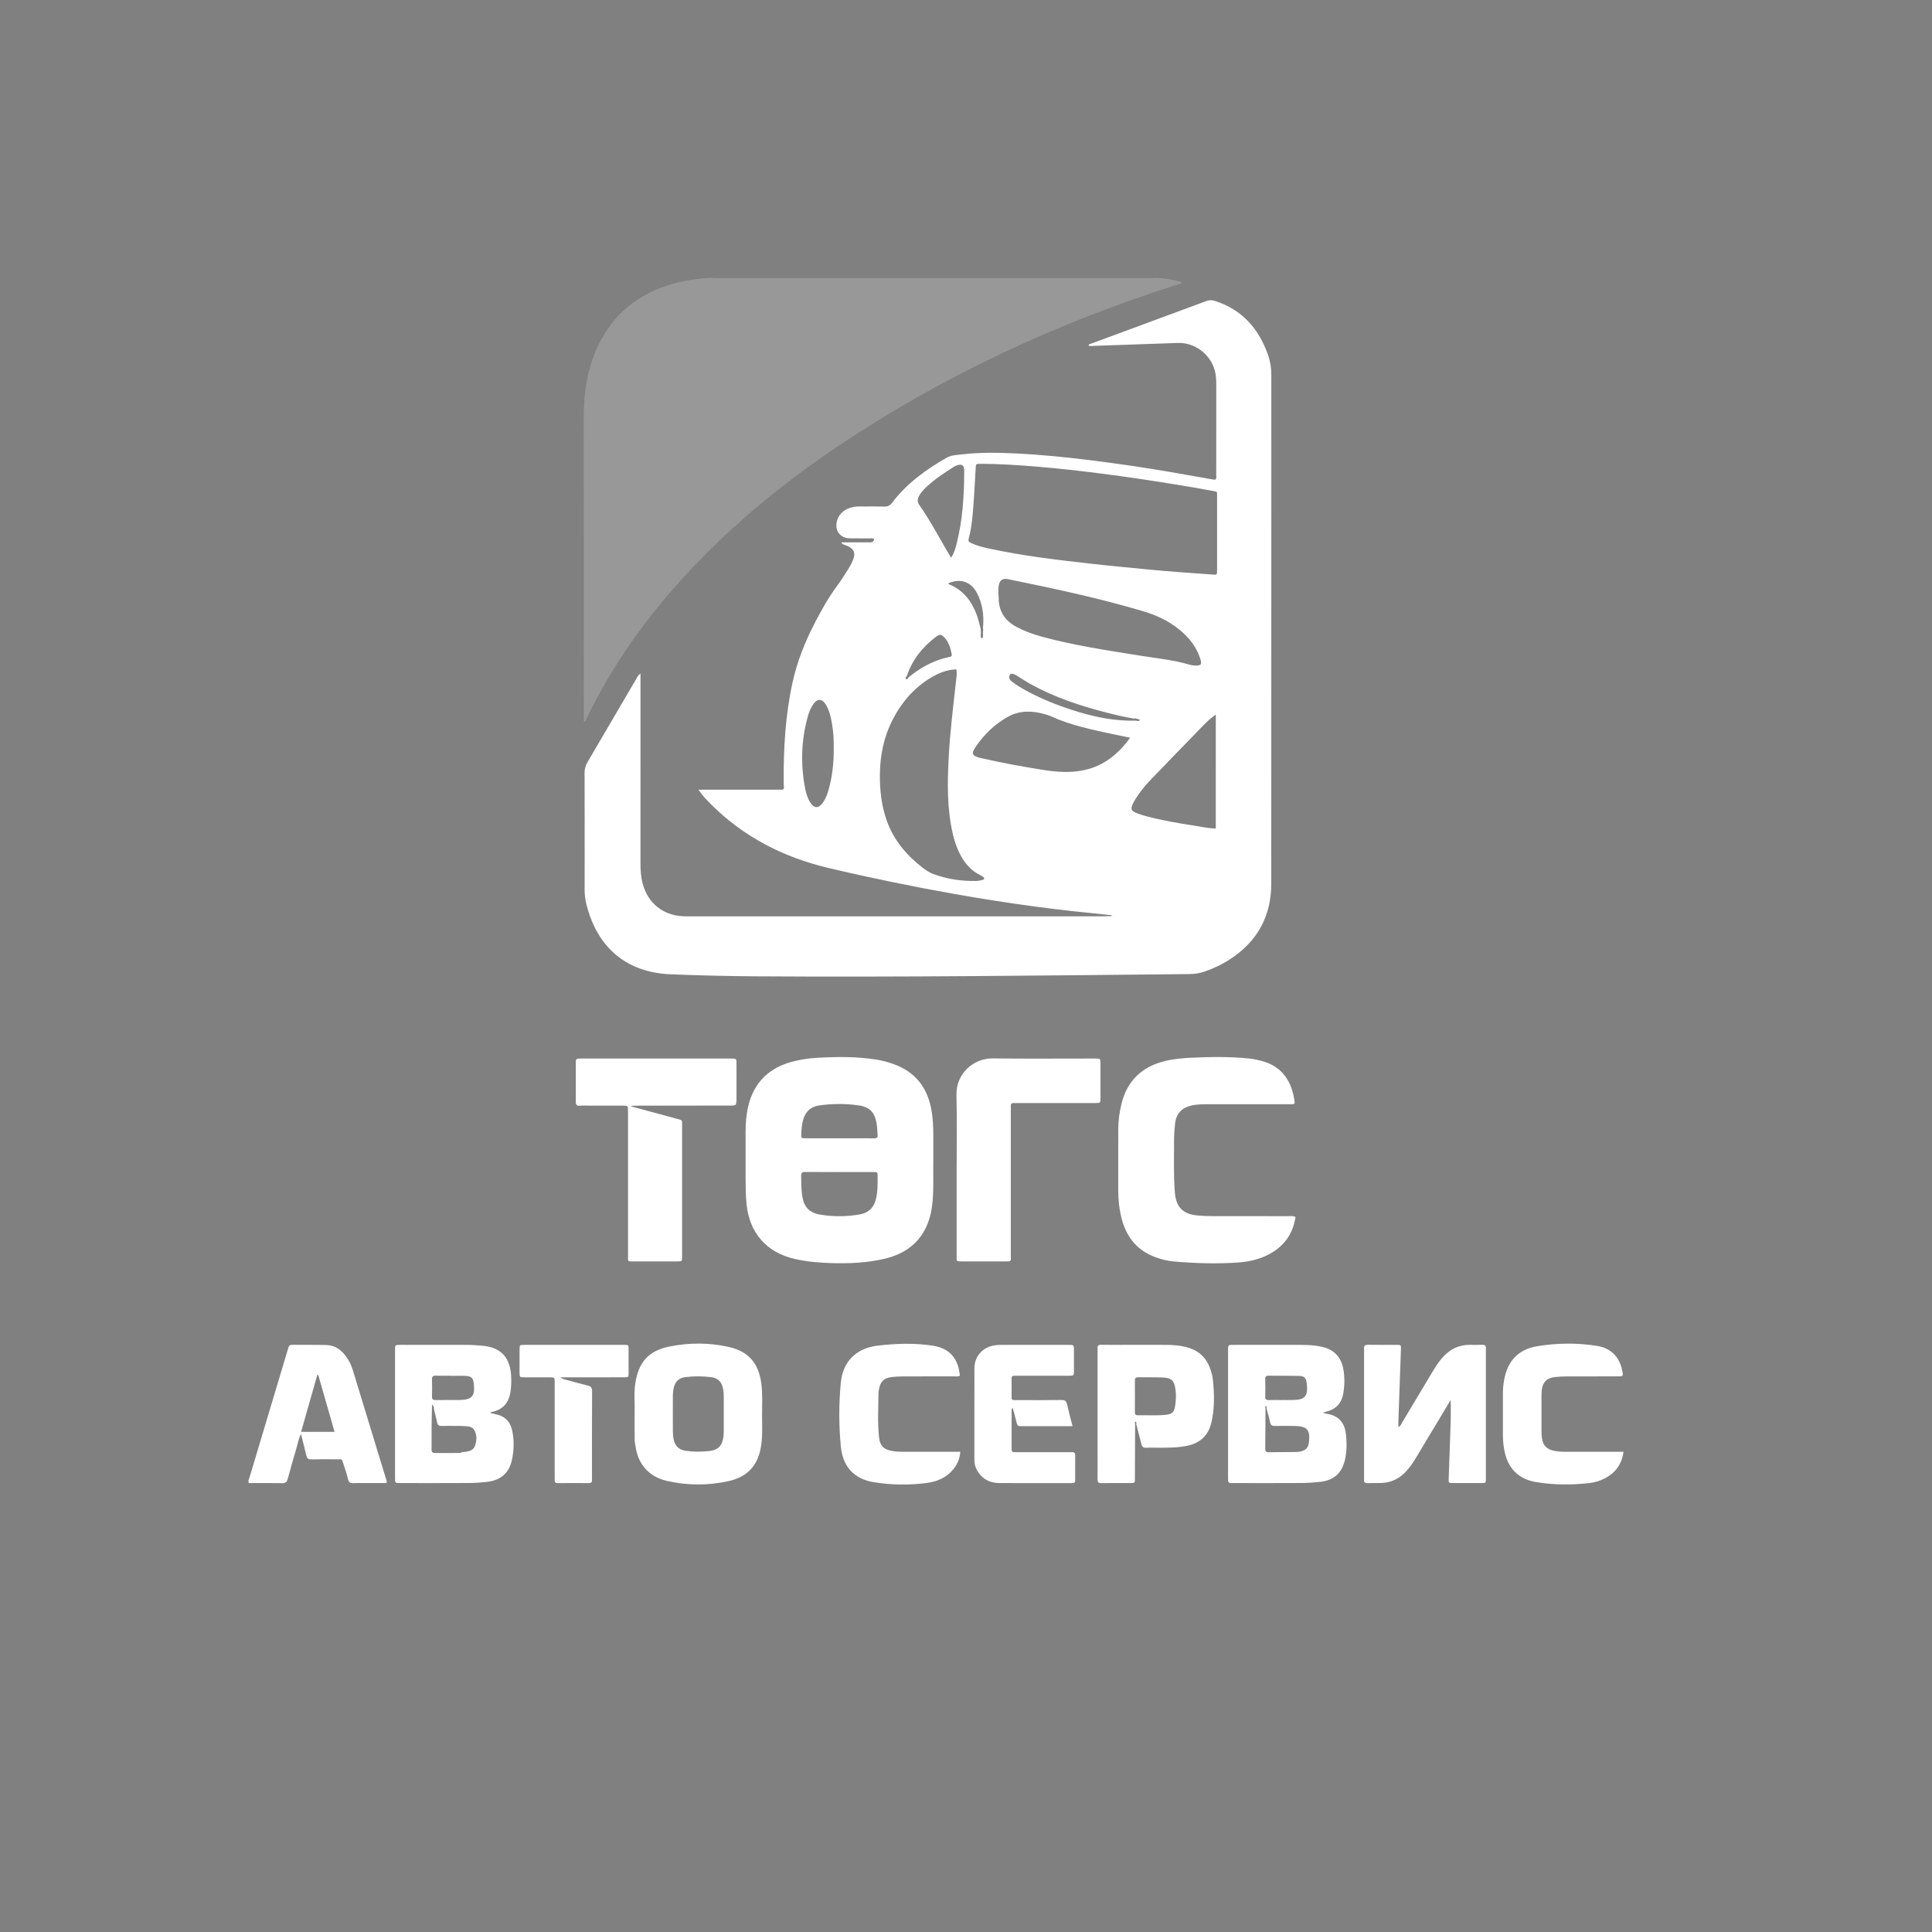 <?xml version="1.0" encoding="utf-8"?>
<!-- Generator: Adobe Illustrator 26.0.1, SVG Export Plug-In . SVG Version: 6.00 Build 0)  -->
<svg version="1.1" xmlns="http://www.w3.org/2000/svg" xmlns:xlink="http://www.w3.org/1999/xlink" x="0px" y="0px"
	 viewBox="0 0 2048 2048" style="enable-background:new 0 0 2048 2048;" xml:space="preserve">
<rect x="0" y="0" width="2048" height="2048" fill="#808080" stroke="none"/>
<style type="text/css">
	.st0{display:none;}
	.st1{display:inline;}
	.st2{display:inline;fill:#050606;}
	.st3{fill:#979897;}
	.st4{fill:#E3E4E5;}
	.st5{fill:#FFFFFF;}
	.st6{fill:#CBCBCB;}
	.st7{fill:#CBCBCA;}
	.st8{fill:#D1D3D4;}
	.st9{fill:#F3F2F9;}
	.st10{fill:#2E368F;}
	.st11{fill:#8C8C8C;}
	.st12{fill:#989898;}
	.st13{fill:#565656;}
	.st14{fill:#959595;}
	.st15{fill:#A4A4A4;}
	.st16{fill:#A5A5A5;stroke:#050505;stroke-miterlimit:10;}
	.st17{fill:none;}
	.st18{fill:#A5A5A5;}
	.st19{fill:#050505;}
</style>
<g id="BG" class="st0">
	<rect class="st1" width="2048" height="2048"/>
</g>
<g id="auto_parts">
</g>
<g id="autoland">
</g>
<g id="autokeir">
</g>
<g id="supply_solution">
</g>
<g id="anand">
</g>
<g id="Layer_9">
</g>
<g id="Том_эмблем_x5F_adobespark">
</g>
<g id="avto_master_tov">
	<g id="Layer_12">
	</g>
</g>
<g id="tl_motors">
</g>
<g id="tugs_avto_servis">
	<g>
		<path class="st3" d="M751.74,294.59c2.76,0.07,5.52,0.19,8.28,0.19c153.74,0.01,307.48,0.01,461.23,0.01
			c1.7,0,3.39-0.15,5.09-0.23c8.91,0.44,17.65,1.84,26.15,4.56c-0.38,1.93-1.84,1.8-3.01,2.17
			c-127.93,40.39-248.48,96.36-360.12,171c-57.93,38.73-111.57,82.66-159.24,133.66c-43.62,46.66-80.55,97.98-108.31,155.68
			c-0.46,0.95-1.01,1.86-1.48,2.8c-0.24,0.48-0.52,0.67-1.41,0.37c0-2.1,0-4.36,0-6.63c0-104.63,0.11-209.26-0.1-313.89
			c-0.04-19.96,1.61-39.57,7.68-58.62c15.08-47.36,47.2-76.13,95.55-87.01C731.82,296.46,741.73,295.16,751.74,294.59z"/>
		<path class="st5" d="M1373.29,1290.09c-2.4,15.72-9.95,28.15-23.49,36.82c-11.04,7.06-23.36,10.3-36.22,11.29
			c-23.21,1.78-46.43,0.98-69.6-1.01c-6.62-0.57-13-2.25-19.21-4.53c-21.01-7.7-32.17-23.57-36.72-44.74
			c-1.84-8.55-2.66-17.26-2.67-26.02c-0.01-21.52-0.02-43.05,0.03-64.57c0.02-9.19,1.19-18.26,3.4-27.19
			c6.05-24.53,21.62-39.37,45.97-45.36c9.15-2.25,18.51-3.11,27.85-3.54c20.44-0.94,40.9-1.29,61.31,0.8
			c4.25,0.44,8.39,1.33,12.53,2.35c22.16,5.45,33.17,21.35,35.98,44.33c0.05,0.38-0.25,0.79-0.41,1.25
			c-2.2,1.05-4.58,0.53-6.88,0.53c-27.92,0.04-55.84,0-83.76,0.05c-5.95,0.01-11.92-0.09-17.82,1.22
			c-11.16,2.48-16.91,8.68-18.05,20.16c-0.55,5.51-0.98,11.05-0.98,16.58c0.01,18.53-0.63,37.07,0.85,55.59
			c1.21,15.19,8.35,22.84,23.52,24.29c5.08,0.49,10.21,0.73,15.32,0.74c27.28,0.07,54.56,0.02,81.84,0.06
			C1368.37,1289.21,1370.77,1288.59,1373.29,1290.09z"/>
		<path class="st5" d="M1014.06,1244.44c0-27.9,0.51-55.82-0.16-83.71c-0.55-22.68,18.02-39.02,38.49-38.77
			c36.21,0.44,72.43,0.11,108.64,0.13c5.46,0,5.5,0.05,5.51,5.56c0.03,12.14,0.04,24.28,0,36.42c-0.02,5.12-0.08,5.18-5.34,5.18
			c-27.27,0.02-54.54,0.01-81.8,0.01c-1.49,0-2.99,0.08-4.47-0.01c-2.36-0.15-3.64,0.65-3.43,3.24c0.12,1.48,0.01,2.98,0.01,4.47
			c0,50.27,0,100.54,0,150.81c0,1.28,0,2.56,0,3.83c0.02,5.78,0.49,5.54-5.52,5.54c-15.34,0-30.68,0-46.01,0
			c-6.57,0-5.91,0.25-5.91-5.8C1014.05,1302.38,1014.06,1273.41,1014.06,1244.44z"/>
		<path class="st5" d="M1537.83,1483.92c-8.68,14.46-16.78,27.94-24.87,41.43c-3.94,6.57-7.86,13.16-11.82,19.72
			c-3.08,5.12-6.39,10.09-10.45,14.48c-6.93,7.51-15.44,11.97-25.75,12.45c-5.1,0.24-10.23-0.03-15.34,0.15
			c-2.82,0.1-3.86-1.03-3.64-3.72c0.1-1.27,0.01-2.56,0.01-3.83c0-43.89,0-87.79,0-131.68c0-1.07,0.11-2.14-0.02-3.19
			c-0.43-3.51,1.32-4.25,4.49-4.2c10.01,0.16,20.03,0.03,30.05,0.07c4.74,0.02,4.73,0.09,4.55,5.06c-0.9,25.33-1.81,50.67-2.7,76
			c-0.07,1.87-0.01,3.74-0.01,6.06c2.38-0.83,2.83-2.87,3.73-4.36c10.75-17.88,21.44-35.79,32.14-53.71
			c2.95-4.94,6.03-9.8,9.71-14.23c7.91-9.51,17.83-14.97,30.46-14.84c4.26,0.04,8.53,0.15,12.78-0.04c3.13-0.14,4.26,1.18,3.95,4.14
			c-0.09,0.84-0.01,1.7-0.01,2.56c0,44.32,0,88.64,0,132.96c0,7.64,0.51,6.9-6.85,6.91c-9.38,0.02-18.75,0.04-28.13-0.01
			c-4.45-0.03-4.59-0.11-4.44-4.66c0.66-20.01,1.49-40.02,2.1-60.04C1538.02,1500.01,1537.83,1492.6,1537.83,1483.92z"/>
		<path class="st5" d="M1136.93,1511.79c-19.11,0-37.21-0.02-55.31,0.03c-2.36,0.01-3.33-0.99-3.86-3.24
			c-1.24-5.31-2.75-10.56-4.26-16.24c-1.58,1.61-1.14,3.1-1.15,4.42c-0.04,12.57-0.05,25.14-0.01,37.71
			c0.02,4.82,0.08,4.9,4.88,4.91c18.33,0.03,36.65,0.01,54.98,0.02c1.49,0,2.99,0.06,4.47,0c2.17-0.1,3.06,0.92,3.06,3.04
			c-0.03,8.95-0.04,17.9-0.01,26.85c0.01,2.25-1.15,2.91-3.21,2.86c-3.62-0.08-7.24-0.01-10.87-0.01c-21.95,0-43.9,0.01-65.85-0.01
			c-10.66-0.01-18.91-4.31-24.2-13.79c-1.91-3.43-2.72-7.09-2.71-11.02c0.04-32.39-0.06-64.78,0.06-97.16
			c0.05-11.99,8.2-21.49,20.03-23.82c2.49-0.49,5.07-0.7,7.61-0.7c24.08-0.05,48.16-0.04,72.24-0.02c5.54,0,5.57,0.06,5.6,5.59
			c0.04,7.24,0.04,14.49,0,21.73c-0.03,5.35-0.07,5.39-5.76,5.4c-17.69,0.02-35.37,0.01-53.06,0.01c-1.49,0-2.98,0.04-4.47,0
			c-1.74-0.04-2.81,0.51-2.8,2.49c0.04,7.03,0.02,14.06,0.01,21.09c0,1.63,0.87,2.23,2.38,2.22c1.49-0.01,2.98,0.02,4.47,0.02
			c15.34,0,30.69,0.15,46.03-0.1c3.79-0.06,5.18,1.23,5.95,4.72C1132.81,1496.19,1134.84,1503.54,1136.93,1511.79z"/>
		<path class="st5" d="M1017.44,1458.24c-2.13,1.39-4.54,0.74-6.82,0.74c-17.69,0.06-35.38-0.02-53.06,0.07
			c-4.46,0.02-8.96,0.23-13.38,0.84c-7.05,0.96-10.94,4.95-12.25,11.94c-0.27,1.47-0.67,2.94-0.68,4.42
			c-0.17,15.97-1.16,31.95,0.64,47.88c0.96,8.43,4.87,12.28,13.3,13.88c4,0.76,8.03,0.96,12.09,0.95c17.9-0.02,35.8-0.01,53.7-0.01
			c2.11,0,4.22,0,6.94,0c-0.47,7.39-3.13,13.39-7.49,18.69c-7.18,8.72-16.96,12.88-27.72,14.33c-18.68,2.51-37.51,2.23-56.06-0.71
			c-21.24-3.36-33.23-16.44-35.31-37.77c-2.19-22.51-2.2-45.12-0.06-67.63c2.16-22.73,16.34-36.69,39.12-39.42
			c19.53-2.34,39.13-2.94,58.61,0.09C1006.6,1429.26,1016.01,1440.2,1017.44,1458.24z"/>
		<path class="st5" d="M1720.99,1538.95c-1.83,13.05-8.32,22.13-19.44,27.97c-5.14,2.7-10.66,4.48-16.37,5.14
			c-18.92,2.19-37.92,2.1-56.7-0.96c-19.44-3.17-30.76-15.41-34.01-34.75c-0.82-4.85-1.3-9.71-1.32-14.61
			c-0.04-15.13-0.03-30.26,0-45.39c0.01-4.48,0.48-8.91,1.26-13.33c3.53-20.2,15.07-32.75,35.29-36.02
			c20.9-3.38,42.06-3.65,63.03-0.34c15.14,2.4,24.17,11.89,27.05,26.83c1,5.19,0.82,5.5-4.36,5.51
			c-18.11,0.04-36.23-0.03-54.34,0.05c-4.46,0.02-8.96,0.23-13.39,0.76c-7.96,0.95-12.19,5.27-13.27,13.15
			c-0.29,2.1-0.38,4.25-0.38,6.38c-0.03,12.57-0.03,25.14,0.02,37.71c0.01,2.55,0.1,5.13,0.47,7.65c1.1,7.55,5.18,11.67,12.72,13.18
			c4.2,0.84,8.44,1.09,12.71,1.08c18.11-0.03,36.23-0.01,54.34-0.01C1716.42,1538.95,1718.53,1538.95,1720.99,1538.95z"/>
		<path class="st5" d="M670.12,1173.14c0,0,32.02,8.64,48.02,12.99c5.67,1.54,4.9,1.45,4.9,6.41c0.01,46.43,0.01,92.85,0,139.28
			c0,5.25-0.06,5.31-5.13,5.32c-15.55,0.03-31.1,0.01-46.64,0.01c-5.89,0-5.54,0.47-5.54-5.49c0-28.11,0-56.22,0-84.33
			c0-23.21,0.01-46.43-0.01-69.64c0-5.6-0.05-5.65-5.47-5.66c-14.7-0.03-29.39,0.03-44.09-0.06c-1.73-0.01-3.85,0.98-5.18-1.14
			c2.38-2.39,5.47-2.07,8.4-2.08c50.78-0.06,101.56-0.06,152.34,0c2.93,0,6.02-0.31,8.39,2.09c-2.53,1.42-4.32,1.11-6.45,1.11
			c-32,0.1-64,0.06-96.01,0.08c-2.54,0-7.62,0.19-7.62,0.19l-1.44,0.04L670.12,1173.14z"/>
		<path class="st5" d="M780.11,1170.83c-56.38,0-112.75-0.01-169.13-0.01c-0.84-1.12-0.6-2.44-0.6-3.69
			c-0.01-13.19-0.03-26.39,0-39.58c0.01-5.41,0.07-5.45,5.69-5.45c21.07-0.02,42.14-0.01,63.21-0.01c30.86,0,61.72,0,92.58,0
			c1.06,0,2.13-0.01,3.19,0c5.61,0.05,5.66,0.06,5.67,5.48c0.03,11.49,0.07,22.98-0.03,34.47
			C780.67,1164.97,780.86,1168.06,780.11,1170.83z"/>
		<path class="st5" d="M594,1460.01c1.88,1.54,3.43,1.96,5.04,2.38c8.02,2.1,15.98,4.42,24.03,6.37c3.52,0.85,4.59,2.43,4.56,6.13
			c-0.18,30.67-0.1,61.34-0.1,92.01c0,0.64-0.05,1.28,0,1.92c0.2,2.48-0.97,3.35-3.39,3.33c-10.86-0.07-21.73-0.1-32.59,0.02
			c-2.86,0.03-3.8-1.12-3.59-3.78c0.11-1.48,0.02-2.98,0.02-4.47c0-31.74,0-63.47,0-95.21c0-1.28,0.02-2.56,0-3.83
			c-0.1-4.77-0.1-4.83-5.01-4.85c-8.95-0.05-17.89,0.01-26.84-0.02c-5.3-0.02-5.35-0.05-5.37-5.01c-0.04-8.09-0.04-16.19,0-24.28
			c0.03-5.05,0.08-5.1,5.39-5.11c30.25-0.02,60.5-0.01,90.74-0.01c4.9,0,9.8-0.04,14.7,0.01c4.61,0.05,4.71,0.1,4.74,4.46
			c0.07,8.52,0.06,17.04,0,25.56c-0.03,4.29-0.1,4.36-4.71,4.37c-20.24,0.03-40.47,0.01-60.71,0.01
			C598.85,1460.01,596.79,1460.01,594,1460.01z"/>
		<path class="st9" d="M1288.61,692.27c-5.11-5.51-10.16-11.09-12.63-18.48c-1.44-4.3-0.9-5.01,3.27-5.36
			c9.95-0.85,10.68-0.18,10.68,9.86c0,4.43,0,8.86,0,13.29C1289.49,691.81,1289.05,692.04,1288.61,692.27z"/>
		<g>
			<path class="st10" d="M1202.24,762c-0.11-0.1-0.21-0.2-0.32-0.29C1201.99,761.84,1202.11,761.93,1202.24,762z"/>
			<path class="st5" d="M1343.83,375.31c-9.86-27.43-27.51-47.16-55.87-56.28c-3.19-1.03-6.01-1.09-9.23,0.11
				c-40.48,15.04-81.02,29.94-121.51,44.94c-1.2,0.44-3.09,0.31-3.25,2.37c2.13,0.69,4.26,0.24,6.37,0.16
				c29.39-1,58.79-2.04,88.18-3.07c17.71-0.62,34.32,11.67,39.12,28.86c1.4,4.99,1.64,10.07,1.65,15.19
				c0.01,31.97,0.02,63.94-0.02,95.91c0,1.63,0.57,3.42-0.89,4.94c-0.99-0.07-2.06-0.05-3.1-0.24c-15.31-2.68-30.6-5.45-45.91-8.08
				c-27.29-4.68-54.68-8.62-82.15-12.09c-26.42-3.34-52.92-6.01-79.53-7.32c-19.38-0.96-38.78-1.34-58.11,0.95
				c-5.46,0.64-11.21,0.76-16.11,3.56c-22,12.54-42.29,27.24-57.74,47.68c-2.36,3.12-4.74,4.19-8.48,4.09
				c-8.73-0.24-17.48-0.03-26.21-0.1c-2.8-0.02-5.56,0.19-8.23,0.93c-7.67,2.12-13.41,6.48-15.58,14.48
				c-2.72,10.01,3.25,18.11,13.54,18.33c7.03,0.16,14.07-0.01,21.1,0.06c1.57,0.02,3.32-0.54,4.7,0.76c-0.4,2.72-2.01,3.57-4.49,3.5
				c-3.41-0.09-6.82-0.02-10.23-0.02c-6.67,0-13.35,0-20.02,0c0.65,1.47,1.5,1.93,2.41,2.23c11.84,3.89,13.96,8.96,8.3,20.11
				c-1.15,2.28-2.39,4.53-3.78,6.67c-3.59,5.54-7.05,11.19-10.98,16.48c-9.3,12.53-16.89,26.06-24.05,39.87
				c-10.43,20.12-18.78,41.05-23.62,63.21c-7.59,34.72-9.65,69.98-9.35,105.43c0.01,1.7,0.05,3.42,0.24,5.11
				c0.25,2.19-0.55,3.19-2.81,3.06c-1.49-0.09-2.98-0.01-4.47-0.01c-25.36,0-50.73,0-76.09,0c-2.05,0-4.1,0-7.32,0
				c4.11,5.78,8.04,10.15,12.18,14.32c35.18,35.5,77.78,57.36,126.13,68.78c44.34,10.47,88.95,19.63,133.8,27.58
				c28.09,4.98,56.29,9.33,84.56,13.19c26.8,3.67,53.72,6.37,80.62,9.15c0.74,0.41,1.51,0.51,2.28,0.51
				c-0.72,0.02-1.42,0.12-2.1,0.49c-2.76,0.08-5.53,0.23-8.29,0.23c-146.22,0.01-292.44,0.01-438.66,0.01
				c-2.56,0-5.12,0.03-7.67-0.13c-20.9-1.33-36.47-14.16-41.85-34.39c-1.93-7.27-2.39-14.67-2.38-22.16
				c0.03-64.36,0.02-128.73,0.02-193.09c0-2.23,0-4.45,0-7.59c-2.98,2.13-3.73,4.4-4.86,6.31c-17.12,29.21-34.15,58.47-51.33,87.65
				c-2.13,3.62-3.09,7.21-3.08,11.43c0.11,41.13,0.09,82.27,0.04,123.4c-0.01,4.93,0.47,9.76,1.6,14.57
				c8.54,36.41,33.32,73.21,89.72,75.46c30.04,1.2,60.07,1.92,90.12,2.13c153.25,1.03,306.49-0.87,459.74-2.38
				c5.63-0.06,11-0.87,16.25-2.73c9.87-3.51,19.27-7.96,27.99-13.8c28.21-18.88,42.43-45.41,42.45-79.23
				c0.09-179.67-0.01-359.33,0.08-539C1347.66,390,1346.43,382.56,1343.83,375.31z M878.33,837.18c-1.41,4.92-3.16,9.74-6.23,13.92
				c-4.45,6.08-8.94,5.97-13.05-0.27c-3.1-4.71-4.64-10.07-5.67-15.5c-4.87-25.73-4.05-51.26,3.12-76.52
				c1.11-3.91,2.62-7.66,4.82-11.09c5.02-7.85,10.27-7.76,14.78,0.3c3.59,6.43,4.91,13.57,6.1,20.71
				c1.36,8.22,1.67,16.53,1.58,24.85C883.91,808.37,882.4,822.94,878.33,837.18z M974.28,525.59c2.03-3.82,5-6.85,8.13-9.74
				c8.79-8.11,18.72-14.66,28.77-21.06c0.71-0.45,1.48-0.85,2.26-1.17c5.87-2.34,8.67-0.76,8.66,5.48
				c-0.03,26.19-1.65,52.24-8.14,77.76c-1.2,4.72-2.58,9.4-5.69,14.39c-1.09-1.76-1.89-2.99-2.63-4.26
				c-10.22-17.39-19.6-35.29-31.25-51.82C972.16,532,972.56,528.82,974.28,525.59z M1041.91,670.67
				C1041.91,670.67,1041.91,670.67,1041.91,670.67C1041.91,670.67,1041.91,670.67,1041.91,670.67c0.03,0.85,0.07,1.7,0.1,2.56
				c0.01,0.6,0.1,1.22,0.01,1.81c-0.13,0.81-0.46,1.69-1.48,1.38c-0.41-0.12-0.76-0.87-0.89-1.4c-0.14-0.56,0-1.2,0.02-1.8
				c0,0,0,0,0,0c0.04-0.85,0.07-1.7,0.11-2.55c0,0,0,0,0,0c0,0,0,0,0,0c-0.05-1.25-0.11-2.51-0.16-3.76
				c-1.5-5.29-2.5-10.72-4.5-15.88c-5.52-14.2-14.18-25.5-28.71-31.47c-0.37-0.15-0.7-0.43-1-0.71c-0.12-0.11-0.13-0.35-0.18-0.53
				c12.32-5.48,23.83-1.83,30.07,9.71c6.36,11.78,7.94,24.46,6.71,37.62C1042.43,667.32,1042.14,668.99,1041.91,670.67z
				 M961.29,716.57c5.78-17.32,16.73-30.82,31.11-41.71c3.5-2.65,5.37-2.56,8.32,0.45c4.95,5.07,6.84,11.61,8.19,18.33
				c0.3,1.49-0.42,2.34-1.95,2.66c-2.49,0.53-4.98,1.09-7.42,1.8c-13.65,4.02-25.68,11.02-36.57,20.08c0,0,0,0,0,0c0,0,0,0,0,0
				c-0.63,0.93-1.17,2.7-2.52,1.57C959.48,718.96,960.22,717.45,961.29,716.57z M1041.62,932.74c-2.25,0.59-4.6,1.1-6.91,1.13
				c-15.68,0.23-30.99-1.92-45.71-7.53c-3.79-1.44-7.18-3.62-10.43-6.11c-17.43-13.37-31.23-29.48-38.64-50.51
				c-5.6-15.88-7.4-32.32-7.22-49.02c0.22-20.29,4.22-39.75,13.57-57.91c9.25-17.97,21.93-32.91,39.23-43.65
				c8.56-5.31,17.65-9.22,28.17-9.62c0.95,3.56,0.34,6.95-0.02,10.26c-3.03,27.73-6.56,55.41-8.01,83.28
				c-1.42,27.26-1.85,54.52,4.48,81.37c1.96,8.32,4.77,16.33,9.03,23.79c4.75,8.33,11.07,15.07,19.75,19.41
				c1.14,0.57,2.33,1.11,3.31,1.9C1043.84,930.85,1043.62,932.21,1041.62,932.74z M1148.57,816.5c-14.17,2.93-28.41,1.92-42.54-0.32
				c-21.83-3.46-43.58-7.43-65.13-12.38c-0.62-0.14-1.26-0.22-1.88-0.38c-8.52-2.12-9.74-4.49-4.83-11.67
				c9-13.15,20.24-24.14,34.24-31.91c12.22-6.79,25.25-6.65,38.4-2.97c2.65,0.74,5.33,1.54,7.83,2.68
				c20.67,9.45,42.79,13.84,64.8,18.63c5.77,1.25,11.56,2.38,18.57,3.81C1184.93,799.99,1169.46,812.19,1148.57,816.5z
				 M1058.78,620.27c1.15-5.44,4.21-7.47,9.7-6.35c47.94,9.77,95.8,19.93,142.76,33.84c13.78,4.08,26.74,9.92,38.04,18.96
				c11.04,8.83,19.73,19.39,23.53,33.34c1.06,3.9,0.16,5.1-3.68,5.44c-0.63,0.06-1.28,0.01-2.88,0.01
				c-1.15-0.19-3.31-0.33-5.33-0.93c-17.02-5.04-34.65-6.72-52.07-9.52c-35.29-5.68-70.67-10.84-105.21-20.38
				c-9.04-2.5-17.8-5.71-26.12-10.13c-12.18-6.47-18.7-16.34-18.88-30.26C1058.56,629.61,1057.79,624.92,1058.78,620.27z
				 M1124.05,748.32c-15.2-5.54-29.94-12.16-43.82-20.54c-2.72-1.64-5.29-3.57-7.82-5.5c-2.21-1.68-3.38-3.93-2.12-6.68
				c0.86-1.86,3.66-1.78,6.8,0.13c5.09,3.09,10.02,6.46,15.22,9.35c25.09,13.91,52.07,22.91,79.72,30.05
				c9.88,2.55,19.8,4.93,29.88,6.57c2.42-0.62,4.4,0.62,6.57,1.4c-1.2,1.81-2.71,1.12-4.15,0.82h0
				C1176.43,764.63,1149.97,757.77,1124.05,748.32z M1288.78,878.22c-7.73-0.06-14.96-1.77-22.24-2.9
				c-17.44-2.7-34.84-5.65-51.91-10.2c-3.28-0.87-6.55-1.89-9.69-3.16c-5.98-2.42-6.75-4.37-3.89-10.27
				c1.47-3.05,3.35-5.93,5.28-8.72c4.13-5.96,8.77-11.53,13.79-16.75c18.29-19.03,36.67-37.98,55.09-56.88
				c3.96-4.06,8.11-7.98,13.58-11.88C1288.78,798.4,1288.78,838.16,1288.78,878.22z M1290.16,604.6c-0.02,4.65-0.12,4.79-4.53,4.46
				c-23.78-1.74-47.58-3.28-71.3-5.68c-18.42-1.86-36.88-3.46-55.28-5.54c-37.42-4.23-74.85-8.49-111.7-16.6
				c-5.61-1.23-11.19-2.62-16.46-4.95c-4.7-2.08-4.83-2.38-3.59-7.15c2.69-10.35,3.58-20.97,4.42-31.56
				c1.09-13.79,1.73-27.62,2.55-41.44c0.26-4.39,0.25-4.45,4.75-4.46c20.68-0.05,41.29,1.42,61.87,3.13
				c21.85,1.82,43.63,4.27,65.38,7.05c27.65,3.53,55.22,7.63,82.72,12.17c11.96,1.97,23.94,3.92,35.83,6.24
				c6.02,1.18,5.32,0.2,5.34,6.38c0.04,12.99,0.01,25.98,0.01,38.97C1290.17,578.62,1290.21,591.61,1290.16,604.6z"/>
		</g>
		<path class="st5" d="M989.35,1231.72c0-10.4-0.02-18.5,0-26.59c0.03-10.03-0.34-20.03-2.26-29.9
			c-4.41-22.64-16.83-38.67-38.77-46.84c-6.2-2.31-12.53-4.06-19.07-5.12c-20.74-3.33-41.61-3.17-62.48-1.97
			c-8.27,0.48-16.52,1.56-24.63,3.52c-25.95,6.26-42.88,21.73-49.03,48.09c-2.09,8.95-2.75,18.09-2.75,27.28
			c0,15.98,0,31.96,0,47.94c0,9.37,0.08,18.73,0.99,28.09c3,30.72,21.28,51.6,51.31,58.37c12.95,2.92,26.09,4.01,39.3,4.38
			c18.57,0.52,37.09-0.33,55.26-4.52c23.73-5.48,40.68-18.82,48.01-42.77c1.81-5.91,2.77-12,3.34-18.18
			C989.92,1258.82,989.05,1244.11,989.35,1231.72z M928.54,1271c-2.23,9.28-7.95,14.76-17.38,16.38
			c-13.77,2.37-27.59,2.49-41.34,0.24c-12.09-1.98-17.72-8.15-19.5-20.3c-1.02-6.98-0.96-14.01-1.06-21.04
			c-0.04-3.17,1.16-3.99,4.12-3.96c12.14,0.12,24.29,0.05,36.43,0.05c11.93,0,23.86-0.03,35.79,0.02c4.61,0.02,4.71,0.1,4.73,4.47
			C930.38,1254.95,930.45,1263.04,928.54,1271z M926.4,1206.69c-8.08-0.16-16.17-0.06-24.25-0.06c-4.04,0-8.08,0-12.13,0
			c-12.13,0-24.25,0.04-36.38-0.02c-4.29-0.02-4.45-0.14-4.25-4.21c0.26-5.3,0.54-10.61,2.09-15.76
			c2.52-8.32,7.85-13.49,16.56-14.76c13.97-2.04,28.01-2.13,41.96-0.16c11.78,1.66,17.11,7.2,19.2,18.9
			c0.71,3.96,0.63,8.05,1.11,12.06C930.69,1205.84,929.44,1206.76,926.4,1206.69z"/>
		<path class="st5" d="M1426.69,1519.88c-1.31-11.07-7.04-18.96-19.63-21.13c-1.24-0.21-2.47-0.55-4.94-1.11
			c2.31-0.76,3.48-1.21,4.69-1.53c9.97-2.64,15.53-9.37,17.18-19.26c1.41-8.44,1.51-17.04,0.02-25.46
			c-2.27-12.79-9.84-20.87-22.71-23.75c-7.54-1.69-15.21-1.96-22.86-2c-23.65-0.1-47.31-0.06-70.96-0.04c-5.64,0-5.7,0.05-5.7,5.45
			c-0.02,45.17-0.02,90.34,0,135.51c0,5.5,0.06,5.55,5.59,5.55c23.87,0.02,47.73,0.09,71.6-0.05c6.59-0.04,13.21-0.47,19.77-1.13
			c15.72-1.58,24.41-9.84,27.42-25.59C1427.76,1536.88,1427.7,1528.34,1426.69,1519.88z M1341.22,1461.53
			c-0.05-2.58,1.05-3.25,3.41-3.23c10.64,0.11,21.28-0.05,31.91,0.2c6.37,0.15,7.98,2,8.74,8.53c0.05,0.42,0.12,0.84,0.16,1.27
			c0.95,11.76-2.33,15.44-14.24,15.75c-4.25,0.11-8.51,0.02-12.76,0.02c0,0.01,0,0.02,0,0.03c-4.47,0-8.94-0.09-13.4,0.04
			c-2.54,0.07-3.91-0.46-3.82-3.45C1341.38,1474.29,1341.34,1467.91,1341.22,1461.53z M1387.56,1528.67
			c-0.64,5.68-2.84,8.33-8.38,9.81c-1.62,0.43-3.34,0.66-5.02,0.69c-9.77,0.12-19.54,0.09-29.31,0.27
			c-2.77,0.05-3.67-0.93-3.64-3.68c0.17-14.23,0.18-28.45,0.25-42.68c-0.42-1.05-0.39-2.03,0.43-2.91c0.88,0.85,0.91,1.86,0.67,2.93
			c1.31,4.92,2.81,9.79,3.84,14.76c0.61,2.93,2.06,3.75,4.82,3.71c7.22-0.11,14.45-0.18,21.67,0.02
			C1385.74,1511.94,1389,1515.84,1387.56,1528.67z"/>
		<path class="st5" d="M543.04,1516.81c-1.9-9.37-7.51-15.54-17.15-17.57c-2.07-0.44-4.13-0.95-6.24-1.44
			c0.91-1.31,2.34-1.11,3.5-1.43c10.62-2.95,16.33-9.93,17.95-20.79c0.92-6.17,1.12-12.33,0.62-18.46
			c-1.55-19.22-11.7-29.14-31.01-30.63c-5.09-0.39-10.2-0.83-15.3-0.85c-23.64-0.09-47.28-0.06-70.91-0.04
			c-5.68,0-5.76,0.05-5.76,5.47c-0.02,45.14-0.02,90.29,0,135.43c0,5.56,0.07,5.62,5.57,5.62c24.28,0.02,48.55,0.07,72.83-0.06
			c6.16-0.03,12.35-0.49,18.48-1.11c14.96-1.51,24.1-9.42,27.12-23.68C544.86,1537.18,545.09,1526.92,543.04,1516.81z
			 M457.92,1480.25c0.23-5.96,0.2-11.93,0.01-17.89c-0.1-3.03,0.86-4.2,3.97-4.09c5.32,0.19,10.65,0.05,15.98,0.05
			c0,0.05,0,0.09,0,0.14c5.33,0,10.66-0.21,15.97,0.06c5.86,0.29,7.79,2.39,8.43,8.29c1.43,13.16-1.99,17.08-15.29,17.24
			c-8.31,0.1-16.62-0.06-24.93,0.08C459.16,1484.19,457.79,1483.52,457.92,1480.25z M503.05,1533.64c-0.83,2.02-2.6,3.26-4.64,4.1
			c-2.79,1.16-5.73,1.44-8.69,1.58c-0.86,0.72-1.89,0.91-2.97,0.91c-8.27,0.01-16.55,0.01-24.82,0.01c-2.21,0-4.45-0.03-4.45-3.12
			c-0.01-15.99-0.01-31.98,0.5-48.04c1.46,1.2,2.36,2.47,1.92,4.29c1.19,4.93,2.45,9.84,3.53,14.8c0.54,2.49,1.82,3.47,4.38,3.39
			c4.65-0.15,9.31-0.05,13.97-0.03c3.18,0.01,6.36-0.07,9.52,0.13c4.42,0.28,9.39,0.12,11.74,4.76
			C505.88,1521.99,505.41,1527.93,503.05,1533.64z"/>
		<path class="st5" d="M807.06,1466.84c-2.73-21.52-13.45-34.26-34.48-39.01c-20.81-4.69-41.97-4.66-62.8-0.49
			c-22.42,4.49-33.04,16.77-36.38,39.45c-1.56,10.61-0.35,21.27-0.66,31.9c0,9.16-0.06,18.32,0.04,27.48
			c0.03,2.32,0.56,4.64,0.89,6.96c2.71,19.19,14.29,32.33,33.28,36.69c21.46,4.92,43.16,4.97,64.65,0.38
			c21.62-4.62,32.66-17.54,35.5-39.55c1.29-9.99,0.76-19.99,0.72-29.99C807.78,1489.39,808.49,1478.1,807.06,1466.84z M767.24,1517
			c0,1.49-0.06,2.98-0.2,4.46c-0.98,10.14-4.73,15.58-15.54,16.73c-8.32,0.89-16.53,0.91-24.79-0.32
			c-6.63-0.99-10.71-4.54-12.4-11.09c-0.81-3.15-1.01-6.29-1.05-9.47c-0.07-6.17-0.02-12.34-0.02-18.51
			c0-6.17-0.05-12.34,0.02-18.51c0.03-3.4,0.26-6.75,1.18-10.09c1.67-6.04,5.58-9.49,11.61-10.3c9.32-1.24,18.69-1.24,28.01-0.02
			c6.29,0.83,10.41,4.27,12.04,10.63c0.85,3.35,1.12,6.71,1.14,10.11C767.27,1492.75,767.25,1504.87,767.24,1517z"/>
		<path class="st5" d="M1285.69,1462.51c-0.44-4.23-1.61-8.33-3.09-12.34c-4.41-11.96-13.06-19.15-25.21-22.23
			c-7.25-1.84-14.7-2.33-22.17-2.34c-14.06-0.02-28.11-0.01-42.17-0.01c-8.52,0-17.04,0.11-25.55-0.06c-3.04-0.06-4.37,0.91-4.04,4
			c0.13,1.26,0.02,2.55,0.02,3.83c0,36.84,0,73.68,0,110.51c0,8.09,0.11,16.19-0.05,24.27c-0.06,3.04,0.94,4.08,4.03,4.03
			c9.79-0.16,19.59-0.06,29.39-0.06c6.62,0,6.21,0.41,6.2-6.25c0-0.85,0-1.7,0-2.56c0.08-17.88,0.16-35.76,0.24-53.64
			c-0.38-1.04-0.5-2.6,0.5-2.66c0.01,0,0.02,0,0.03,0c-0.03-0.24-0.07-0.47-0.09-0.71c0.09,0.23,0.14,0.47,0.16,0.71
			c0.75,0.09,0.75,1.67,0.57,2.68c0,0,0,0,0,0c1.81,6.99,3.71,13.97,5.41,20.99c0.71,2.93,2.08,4.23,5.27,4.04
			c4.46-0.27,8.94-0.06,13.41-0.07c10.01-0.01,20.01,0.01,29.89-2.05c13.61-2.83,22.35-10.77,25.62-24.42
			C1287.66,1493.08,1287.29,1477.81,1285.69,1462.51z M1245.5,1491.39c-0.91,5.34-3.33,7.64-8.94,8.29
			c-10.18,1.19-20.42,0.31-30.62,0.56c-2.24,0.05-2.94-1.07-2.92-3.14c0.05-5.75,0.02-11.49,0.02-17.24
			c0-5.32,0.06-10.64-0.03-15.96c-0.04-2.46,0.36-4,3.42-3.94c8.72,0.18,17.47-0.15,26.18,0.24c9.42,0.42,12.09,3.26,13.45,12.75
			C1246.95,1479.14,1246.54,1485.28,1245.5,1491.39z"/>
		<path class="st5" d="M409.23,1567.87c-11.78-38.63-23.58-77.25-35.35-115.88c-1.76-5.78-4.54-11-8.28-15.71
			c-5.02-6.32-11.53-10.26-19.63-10.49c-12.13-0.34-24.27-0.12-36.41-0.23c-2.03-0.02-3.21,0.73-3.76,2.62
			c-0.36,1.22-0.72,2.45-1.09,3.67c-13.37,44.59-26.75,89.17-40.05,133.78c-0.58,1.95-1.95,3.88-0.91,6.49
			c11.77,0,23.69-0.14,35.6,0.08c3.46,0.06,4.81-1.32,5.64-4.4c3.07-11.28,6.23-22.54,9.53-33.75c1.31-4.45,2.05-9.12,4.54-13.96
			c2.02,8.04,3.96,15.43,5.7,22.86c0.69,2.93,1.99,4.13,5.21,4.05c8.94-0.24,17.89-0.13,26.83-0.07c6.61,0.04,5.38-0.8,7.4,5.32
			c1.73,5.25,3.47,10.51,4.79,15.87c0.75,3.06,2.12,4.21,5.26,4.06c4.67-0.23,9.37-0.06,14.05-0.06c7.18,0,14.35,0,21.29,0
			C410.36,1570.2,409.6,1569.06,409.23,1567.87z M319.18,1517.79c5.8-20.39,11.46-40.31,17.13-60.22c0.35-0.03,0.7-0.05,1.05-0.08
			c5.68,19.84,11.36,39.68,17.27,60.3C342.36,1517.79,331.16,1517.79,319.18,1517.79z"/>
	</g>
</g>
<g id="UNLIMITED-logo-5">
</g>
<g id="Layer_16">
</g>
<g id="Layer_17">
</g>
<g id="geo_expert">
</g>
<g id="Layer_19">
	<g id="Layer_20">
	</g>
</g>
<g id="nexus">
</g>
<g id="tatah_huch_motors">
</g>
<g id="Layer_22">
</g>
<g id="Guide">
</g>
</svg>
